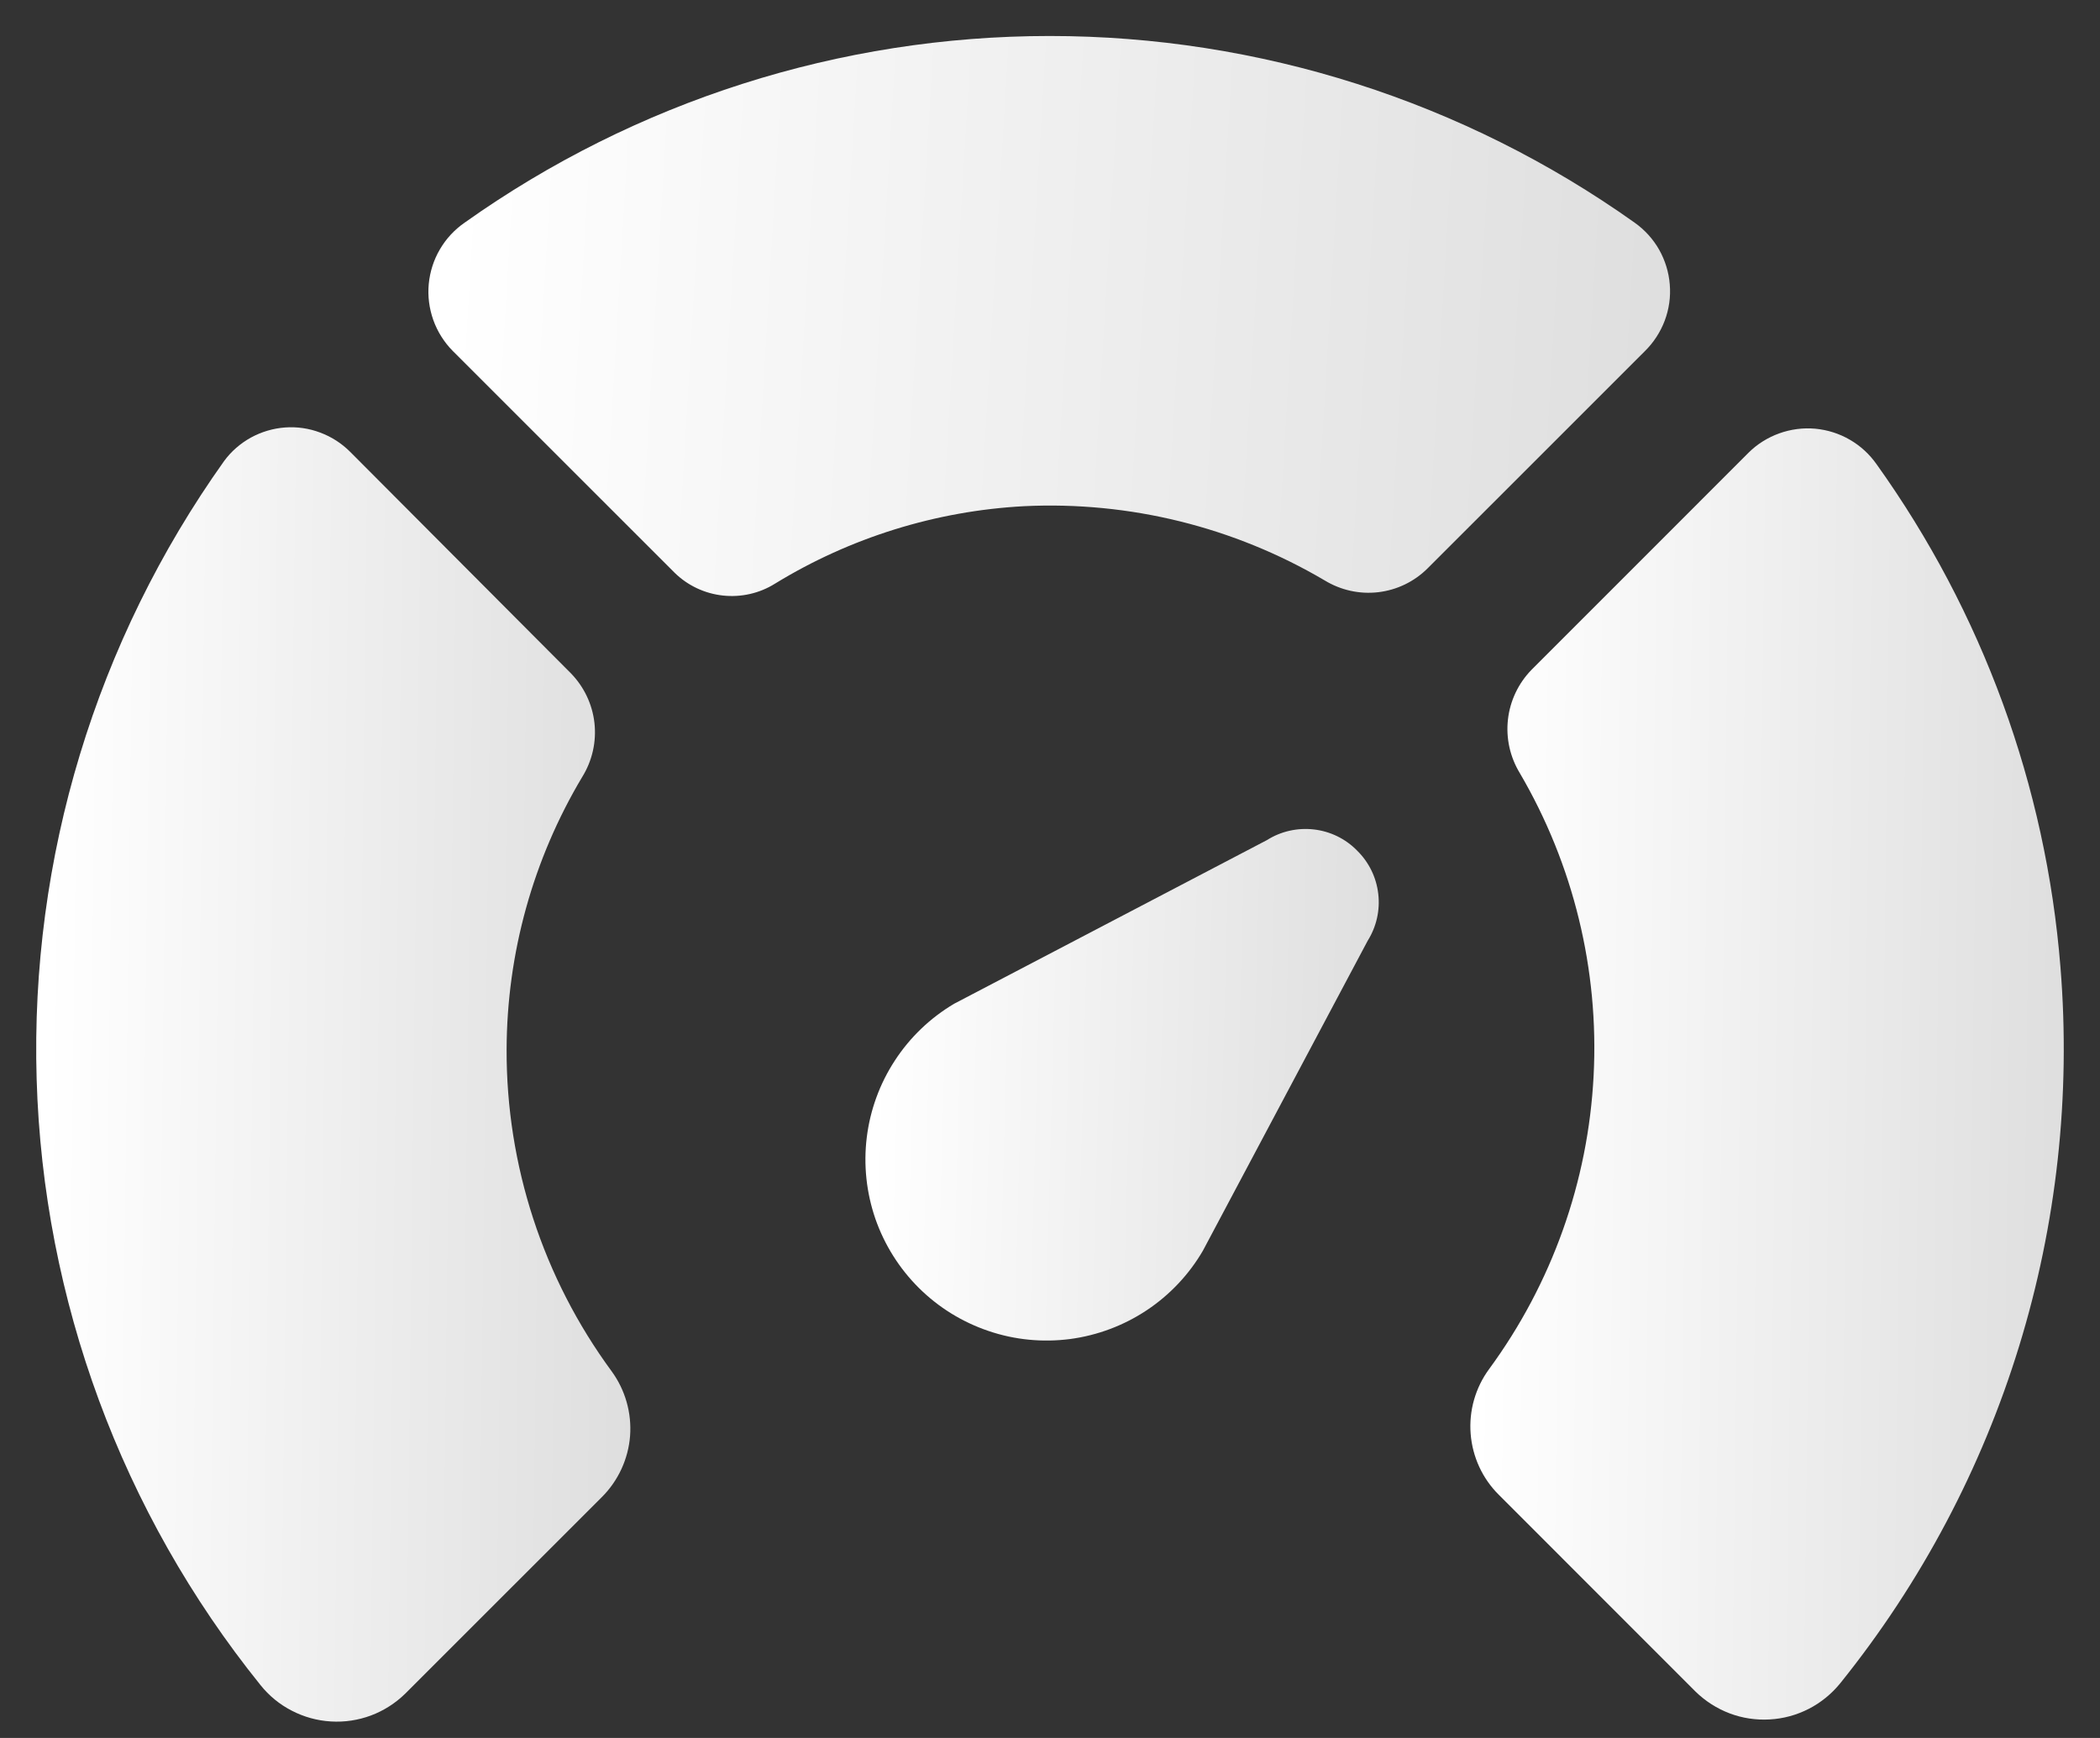 <svg width="29" height="24" viewBox="0 0 29 24" fill="none" xmlns="http://www.w3.org/2000/svg">
<rect x="0" y="0" width="29" height="24" fill="#333333" stroke="none"/>
<path d="M18.741 11.746C18.582 11.583 18.371 11.48 18.144 11.454C17.918 11.428 17.689 11.479 17.496 11.601L13.176 13.861C12.847 14.056 12.568 14.323 12.359 14.643C12.15 14.962 12.017 15.325 11.97 15.704C11.923 16.083 11.964 16.468 12.088 16.829C12.213 17.189 12.419 17.517 12.69 17.786C12.961 18.055 13.29 18.258 13.652 18.38C14.013 18.503 14.398 18.54 14.777 18.491C15.155 18.441 15.517 18.305 15.835 18.094C16.153 17.883 16.419 17.601 16.611 17.272L18.887 12.991C19.008 12.798 19.06 12.569 19.033 12.343C19.007 12.116 18.904 11.906 18.741 11.746Z" fill="url(#paint0_linear_1058_687)"/>
<path d="M28.454 13.356C28.254 10.853 27.375 8.452 25.914 6.41C25.817 6.272 25.691 6.156 25.545 6.072C25.399 5.987 25.236 5.936 25.068 5.92C24.9 5.905 24.731 5.927 24.572 5.984C24.413 6.041 24.268 6.131 24.148 6.25L21.148 9.251C20.967 9.437 20.853 9.678 20.824 9.936C20.795 10.194 20.853 10.454 20.988 10.676C21.728 11.939 22.083 13.392 22.007 14.855C21.932 16.318 21.43 17.726 20.563 18.907C20.374 19.165 20.284 19.481 20.309 19.8C20.334 20.118 20.471 20.417 20.698 20.642L23.413 23.358C23.548 23.49 23.708 23.593 23.885 23.66C24.062 23.727 24.25 23.755 24.439 23.744C24.628 23.734 24.812 23.683 24.98 23.597C25.147 23.511 25.295 23.39 25.414 23.243C27.655 20.458 28.743 16.919 28.454 13.356Z" fill="url(#paint1_linear_1058_687)"/>
<path d="M22.574 3.075C20.214 1.398 17.39 0.497 14.495 0.497C11.6 0.497 8.777 1.398 6.416 3.075C6.277 3.171 6.16 3.297 6.075 3.443C5.989 3.589 5.937 3.753 5.921 3.921C5.905 4.09 5.927 4.26 5.984 4.42C6.041 4.579 6.132 4.724 6.251 4.845L9.317 7.91C9.498 8.087 9.733 8.197 9.984 8.224C10.235 8.251 10.488 8.194 10.702 8.06C11.742 7.423 12.925 7.055 14.143 6.99C15.597 6.92 17.039 7.276 18.293 8.015C18.515 8.15 18.774 8.208 19.032 8.178C19.289 8.148 19.529 8.033 19.713 7.85L22.714 4.85C22.835 4.731 22.929 4.587 22.989 4.428C23.049 4.269 23.073 4.099 23.059 3.93C23.046 3.76 22.995 3.596 22.912 3.448C22.828 3.3 22.712 3.173 22.574 3.075Z" fill="url(#paint2_linear_1058_687)"/>
<path d="M6.996 14.492C7 13.165 7.361 11.865 8.042 10.726C8.179 10.504 8.238 10.243 8.209 9.983C8.18 9.724 8.064 9.482 7.882 9.296L4.836 6.24C4.719 6.123 4.579 6.032 4.423 5.974C4.268 5.915 4.102 5.891 3.937 5.903C3.772 5.915 3.611 5.963 3.466 6.042C3.321 6.122 3.194 6.232 3.096 6.365C1.325 8.852 0.416 11.849 0.506 14.901C0.596 17.952 1.681 20.89 3.596 23.268C3.714 23.416 3.861 23.537 4.029 23.623C4.197 23.71 4.381 23.761 4.569 23.772C4.758 23.784 4.947 23.755 5.124 23.689C5.3 23.623 5.461 23.52 5.596 23.388L8.312 20.673C8.538 20.447 8.676 20.148 8.701 19.83C8.725 19.512 8.635 19.195 8.447 18.937C7.5 17.649 6.991 16.091 6.996 14.492Z" fill="url(#paint3_linear_1058_687)"/>
<defs>
<linearGradient id="paint0_linear_1058_687" x1="12.132" y1="12.644" x2="19.185" y2="12.832" gradientUnits="userSpaceOnUse">
<stop stop-color="white"/>
<stop offset="1" stop-color="#DEDEDE"/>
</linearGradient>
<linearGradient id="paint1_linear_1058_687" x1="20.514" y1="8.935" x2="28.672" y2="9.035" gradientUnits="userSpaceOnUse">
<stop stop-color="white"/>
<stop offset="1" stop-color="#DEDEDE"/>
</linearGradient>
<linearGradient id="paint2_linear_1058_687" x1="6.353" y1="1.806" x2="23.366" y2="2.811" gradientUnits="userSpaceOnUse">
<stop stop-color="white"/>
<stop offset="1" stop-color="#DEDEDE"/>
</linearGradient>
<linearGradient id="paint3_linear_1058_687" x1="0.709" y1="8.928" x2="8.877" y2="9.027" gradientUnits="userSpaceOnUse">
<stop stop-color="white"/>
<stop offset="1" stop-color="#DEDEDE"/>
</linearGradient>
</defs>
</svg>
